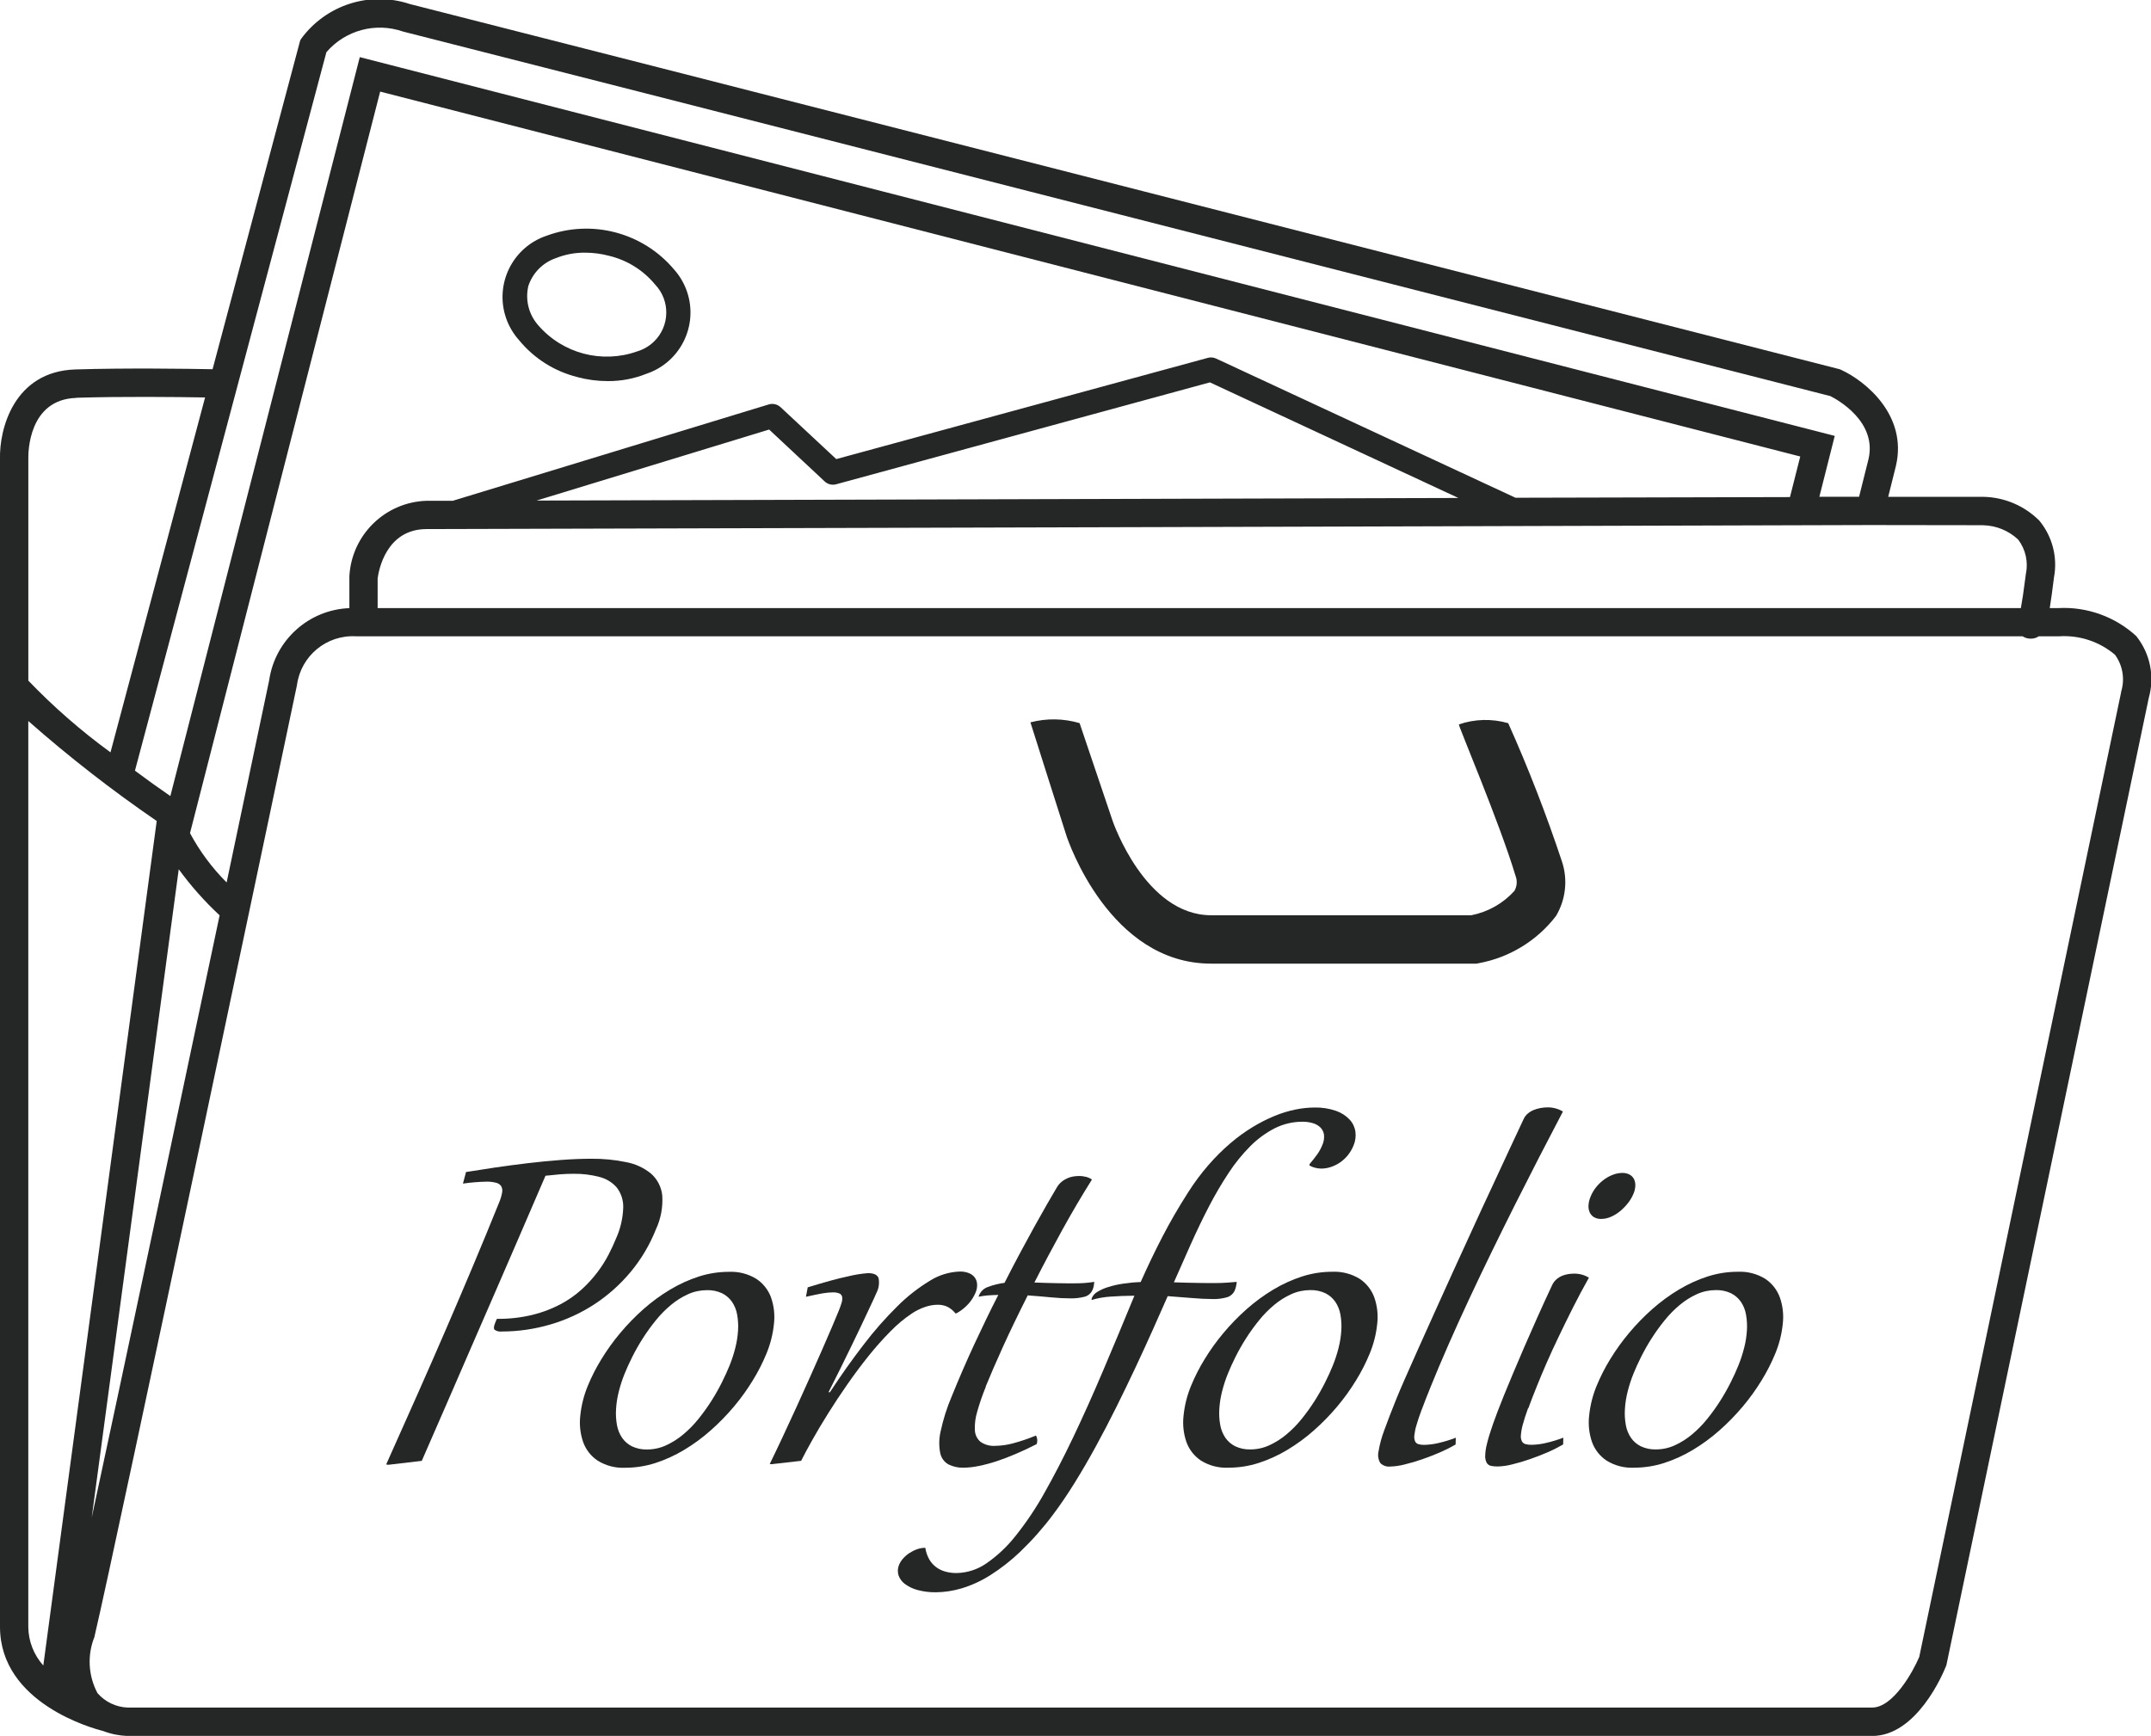 <?xml version="1.0" encoding="UTF-8"?><svg id="Calque_1" xmlns="http://www.w3.org/2000/svg" xmlns:xlink="http://www.w3.org/1999/xlink" viewBox="0 0 672 542.41"><defs><style>.cls-1{fill:#252626;}.cls-2{clip-path:url(#clippath);}.cls-3{fill:none;}</style><clipPath id="clippath"><rect class="cls-3" width="672" height="542.41"/></clipPath></defs><g class="cls-2"><g id="Groupe_13"><path id="Tracé_159" class="cls-1" d="m667.5,198.85c-6.61-6.12-15.42-9.31-24.41-8.85h-2.72c.42-2.54.83-5.68,1.32-9.58,1.18-6.3-.5-12.8-4.58-17.74-4.65-4.66-10.92-7.32-17.5-7.44h-29.71l2.43-9.74c3.64-15.77-9.58-26.47-17.13-29.93l-.36-.17-.39-.1c-4.25-1.08-426.43-109.04-446.42-114.04-12.42-4.13-26.09.22-33.86,10.75l-.37.57-27.39,102.79c-7.81-.15-27.33-.42-42.86.07-19.22.6-23.8,18.66-23.55,28v364.88c0,23.9,29.13,31.79,32.19,32.55,2.44.94,5.01,1.46,7.62,1.56h545.06c13.96,0,22.17-19.5,23.05-21.73l.15-.36.08-.38c.58-2.78,58.17-278.18,63.16-301.9,1.88-6.63.46-13.76-3.81-19.17m-47.91-34.77c4.07.1,7.96,1.69,10.92,4.48,2.32,3.07,3.2,7,2.4,10.76-.68,5.39-1.19,8.67-1.56,10.65H117.98v-9.27c.3-2.34,2.57-15.42,15.3-15.42,17.49,0,446.64-1.25,450.97-1.26l35.34.05ZM55.84,271.61c3.78,5.2,8.06,10.02,12.77,14.4-12.59,59.71-29.88,141.4-39.96,188.21l27.19-202.61Zm14.92,4.08c-4.53-4.53-8.37-9.71-11.4-15.36L118.77,28.62l443.65,114.02-3.21,12.68-85.75.21-93.53-43.49c-.81-.38-1.73-.46-2.59-.22l-116.08,31.63-17.4-16.22c-.99-.92-2.39-1.25-3.69-.86l-98.72,30.11h-8.18c-12.93.4-23.4,10.63-24.12,23.54v10c-12.7.5-23.23,9.98-25.06,22.55-.49,2.32-5.86,27.85-13.27,63.08m384.79-120.05c-98.34.28-227.03.65-287.99.81l72.67-22.19,17.35,16.22c.96.9,2.32,1.23,3.58.88l116.77-31.84,77.63,36.12ZM101.97,16.31c5.89-6.86,15.37-9.42,23.91-6.46,19.68,4.92,430.14,109.88,445.96,113.92,2.26,1.14,14.61,7.98,11.91,19.67l-2.95,11.79h-12.41l4.81-19.03L112.4,17.85l-59.18,230.89c-3.24-2.21-7.05-4.95-11.06-7.93L101.97,16.31ZM23.83,124.29c14.06-.44,31.48-.25,40.24-.1l-29.55,110.89c-9.2-6.7-17.79-14.2-25.67-22.41v-69.29c-.04-1.9,0-18.58,14.98-19.05m-14.98,100.97c12.72,11.21,26.12,21.64,40.11,31.23L13.53,520.41c-2.99-3.33-4.66-7.63-4.69-12.1V225.29Zm653.83-9.06c-4.91,23.31-60.55,289.46-63.08,301.48-1.88,4.47-8.11,15.83-14.71,15.83H39.86c-3.62-.14-7.02-1.77-9.4-4.5-2.92-5.47-3.25-11.95-.91-17.69v-.14c6.26-26.28,62.62-294.26,63.19-296.97l.05-.3c1.27-9.04,9.24-15.62,18.36-15.13h520.73c.73.48,1.59.73,2.46.74h0c.93.03,1.84-.22,2.61-.74h6.38c6.33-.4,12.58,1.67,17.42,5.77,2.45,3.36,3.15,7.68,1.89,11.64"/><path id="Tracé_160" class="cls-1" d="m378.34,301.11h82.93l.74-.15c9.58-1.76,18.17-7.02,24.1-14.74,3.05-5.11,3.74-11.3,1.89-16.95-4.88-14.7-10.48-29.16-16.81-43.3-5.06-1.46-10.44-1.33-15.42.38-.31.12,12.75,30.79,17.69,47.28.62,1.56.49,3.31-.35,4.76-3.54,3.91-8.25,6.57-13.43,7.59h-81.33c-20.64,0-30.67-29.25-30.75-29.48l-10.32-30.55c-5-1.48-10.32-1.56-15.36-.24.43,1.47,11.26,35.45,11.26,35.45.54,1.63,13.52,39.94,45.16,39.94"/><path id="Tracé_161" class="cls-1" d="m180.37,117.83c3.1.83,6.3,1.25,9.52,1.25,4.13.03,8.23-.75,12.06-2.29,10.57-3.55,16.26-15.01,12.71-25.58-.87-2.6-2.27-4.99-4.1-7.04-9.74-11.53-25.65-15.73-39.8-10.51-10.57,3.55-16.26,15.01-12.71,25.58.87,2.6,2.27,4.99,4.1,7.04,4.68,5.72,11.08,9.77,18.25,11.54m-15.41-28.24c1.3-4.17,4.51-7.48,8.64-8.91,2.92-1.17,6.03-1.75,9.17-1.72,2.56,0,5.12.35,7.59,1.01,5.58,1.36,10.57,4.48,14.23,8.9,4.85,5.05,4.69,13.07-.36,17.92-1.46,1.4-3.23,2.43-5.17,3.01-11.02,3.93-23.32.68-30.96-8.18-2.89-3.28-4.05-7.74-3.12-12.02"/><path id="Tracé_162" class="cls-1" d="m196.93,397.55c3.34-4.01,6.03-8.51,7.96-13.36,1.56-3.32,2.25-6.99,2.01-10.65-.27-2.63-1.52-5.06-3.49-6.81-2.24-1.84-4.92-3.07-7.77-3.6-3.57-.74-7.22-1.1-10.87-1.06-3.03,0-6.25.13-9.66.39-3.41.26-6.82.59-10.25,1-3.44.41-6.81.86-10.11,1.34-3.3.49-6.35.96-9.16,1.42l-.96,3.62c2.42-.36,4.86-.56,7.3-.61,1.06-.03,2.12.09,3.15.37.65.16,1.21.57,1.56,1.14.29.62.37,1.32.21,1.99-.19,1.01-.49,2-.89,2.95-2.74,6.78-5.47,13.4-8.19,19.87-2.72,6.47-5.51,13-8.36,19.6-2.85,6.6-5.82,13.38-8.91,20.35-3.09,6.97-6.38,14.34-9.86,22.11l.74.08,10.39-1.22,8.11-18.6c2.71-6.22,5.34-12.28,7.89-18.18,2.55-5.9,5.01-11.55,7.37-16.95,2.35-5.41,4.51-10.38,6.47-14.93l5.2-12.06,3.61-8.37c1.67-.19,3.19-.34,4.58-.45,1.39-.11,2.83-.16,4.3-.16,2.66-.03,5.31.29,7.88.96,2.11.51,4.02,1.65,5.46,3.27,1.39,1.78,2.12,3.99,2.07,6.24-.1,3.39-.87,6.73-2.28,9.82-.59,1.47-1.35,3.11-2.28,4.92-1,1.93-2.17,3.77-3.48,5.51-1.48,1.95-3.13,3.76-4.94,5.41-2.03,1.83-4.27,3.4-6.69,4.67-2.77,1.45-5.7,2.56-8.74,3.29-3.62.87-7.33,1.28-11.06,1.24-.11.2-.21.4-.29.61l-.21.53c-.49,1.16-.56,1.92-.21,2.28.66.45,1.46.64,2.25.53,5.15,0,10.28-.75,15.22-2.21,4.84-1.41,9.44-3.53,13.67-6.28,4.23-2.77,8.02-6.14,11.26-10.02"/><path id="Tracé_163" class="cls-1" d="m240.88,405.4c-.87-2.37-2.47-4.4-4.57-5.79-2.57-1.58-5.56-2.35-8.57-2.21-3.2,0-6.38.49-9.42,1.47-3.15,1.02-6.17,2.4-9.01,4.11-2.94,1.76-5.71,3.8-8.28,6.07-2.6,2.3-5.02,4.79-7.25,7.45-2.17,2.58-4.14,5.32-5.9,8.2-1.64,2.66-3.06,5.45-4.25,8.34-1.24,3-2.03,6.16-2.35,9.39-.31,2.76,0,5.56.91,8.19.86,2.37,2.45,4.4,4.55,5.79,2.57,1.59,5.56,2.36,8.57,2.21,3.2,0,6.38-.49,9.42-1.47,3.15-1.02,6.17-2.4,9.01-4.11,2.94-1.77,5.71-3.8,8.28-6.08,2.6-2.3,5.03-4.79,7.27-7.45,2.17-2.58,4.14-5.32,5.9-8.2,1.64-2.66,3.06-5.44,4.25-8.33,1.24-3,2.04-6.16,2.36-9.39.31-2.77,0-5.57-.93-8.2m-11.14,15.74c-.48,1.92-1.09,3.8-1.84,5.63-.65,1.6-1.44,3.34-2.39,5.24-.99,1.97-2.08,3.89-3.27,5.76-1.24,1.95-2.59,3.83-4.05,5.63-1.42,1.77-3.01,3.39-4.75,4.84-1.63,1.37-3.44,2.51-5.38,3.4-1.85.85-3.86,1.28-5.9,1.28-1.63.05-3.24-.29-4.72-.98-1.24-.62-2.31-1.54-3.09-2.68-.81-1.21-1.35-2.57-1.6-4-.29-1.63-.39-3.29-.28-4.95.11-1.85.4-3.69.86-5.49.48-1.91,1.09-3.78,1.83-5.61.63-1.57,1.43-3.31,2.38-5.23.99-1.97,2.08-3.89,3.27-5.75,1.24-1.95,2.59-3.82,4.04-5.61,1.42-1.77,3.01-3.39,4.75-4.84,1.63-1.37,3.44-2.5,5.37-3.38,1.85-.84,3.86-1.26,5.9-1.26,1.63-.05,3.24.28,4.72.97,1.24.61,2.31,1.53,3.1,2.66.81,1.2,1.36,2.56,1.61,3.99.29,1.62.39,3.27.29,4.92-.11,1.84-.39,3.66-.85,5.45"/><path id="Tracé_164" class="cls-1" d="m289.01,408.38c1.26-.44,2.58-.68,3.91-.69,1.06-.02,2.11.19,3.07.63.97.5,1.82,1.2,2.49,2.05h.33c1.41-.78,2.69-1.79,3.77-2.99.93-1.04,1.68-2.23,2.21-3.52.36-.83.52-1.72.47-2.62-.04-.75-.3-1.47-.74-2.08-.47-.61-1.11-1.09-1.83-1.36-.88-.34-1.82-.51-2.76-.49-3.36.1-6.63,1.11-9.46,2.9-3.69,2.25-7.11,4.93-10.16,7.99-3.78,3.74-7.3,7.74-10.52,11.98-3.54,4.59-7.05,9.55-10.53,14.86l-.41-.04c1.22-2.41,2.44-4.83,3.64-7.26s2.35-4.76,3.43-7c1.09-2.24,2.09-4.33,3.02-6.28.93-1.95,1.74-3.67,2.43-5.16l1.68-3.6c.43-.92.67-1.48.74-1.67.76-1.43,1-3.07.69-4.66-.37-1.04-1.48-1.56-3.31-1.56-2.09.16-4.17.5-6.21,1-3.14.66-7.34,1.81-12.62,3.44l-.55,2.95,2.9-.63c.84-.18,1.57-.32,2.21-.43s1.23-.19,1.77-.24c.49-.05.98-.08,1.47-.08.72-.04,1.44.08,2.12.35.44.2.75.6.84,1.08.08.61.02,1.24-.18,1.83-.21.73-.52,1.6-.93,2.6-.49,1.22-1.19,2.89-2.09,5-.9,2.12-1.94,4.51-3.11,7.18-1.18,2.67-2.45,5.55-3.82,8.62s-2.77,6.18-4.2,9.31c-1.43,3.13-2.86,6.21-4.28,9.25s-2.77,5.84-4.02,8.42l.66.04,9.16-1.05c.88-1.76,2.04-3.94,3.49-6.52,1.45-2.58,3.1-5.35,4.94-8.29,1.84-2.95,3.84-5.97,6-9.07s4.37-6.06,6.63-8.88c2.15-2.69,4.43-5.26,6.85-7.7,2.03-2.09,4.27-3.97,6.69-5.59,1.25-.83,2.6-1.5,4.02-1.99"/><path id="Tracé_165" class="cls-1" d="m307.94,433.27c.62-1.54,1.39-3.36,2.29-5.45s1.9-4.35,3.01-6.79c1.11-2.46,2.33-5.05,3.65-7.79s2.72-5.56,4.19-8.48c2.62.19,5.03.4,7.21.61s4.19.32,6.03.32c1.56.04,3.11-.13,4.62-.53,1.14-.34,2.06-1.19,2.46-2.31.14-.34.24-.69.3-1.05.07-.38.13-.8.18-1.26-2.12.33-4.26.48-6.4.45h-2.21c-.88,0-1.85,0-2.9-.04l-3.44-.08c-1.23-.03-2.49-.07-3.77-.13,2.71-5.34,5.58-10.75,8.59-16.22,3.01-5.47,6.14-10.79,9.39-15.96-.53-.37-1.12-.64-1.74-.81-.77-.2-1.57-.3-2.37-.29-.6,0-1.19.06-1.78.16-.64.11-1.26.3-1.86.57-.63.29-1.23.65-1.76,1.1-.59.49-1.09,1.08-1.47,1.75-.88,1.47-1.92,3.26-3.12,5.35-1.2,2.09-2.5,4.4-3.9,6.91-1.4,2.54-2.89,5.28-4.47,8.23-1.58,2.95-3.2,6.06-4.85,9.31-1.76.22-3.5.65-5.16,1.28-1.22.41-2.22,1.32-2.74,2.5l-.1.24c-.05.1-.08.21-.09.32.94-.2,1.89-.33,2.85-.41,1.02-.08,2.12-.13,3.3-.16-2.55,4.99-5.05,10.15-7.52,15.48s-4.81,10.74-7.03,16.22c-1.5,3.51-2.66,7.17-3.46,10.9-.53,2.24-.58,4.57-.13,6.83.31,1.5,1.25,2.79,2.58,3.54,1.46.72,3.08,1.07,4.7,1.02,1.59-.02,3.17-.2,4.73-.53,1.87-.38,3.72-.87,5.54-1.47,1.97-.65,4.01-1.43,6.13-2.34,2.12-.91,4.27-1.92,6.44-3.03.33-.88.26-1.86-.21-2.68-2.38.99-4.83,1.82-7.33,2.48-1.75.46-3.54.71-5.34.74-1.65.13-3.3-.32-4.67-1.26-1.07-.92-1.7-2.24-1.75-3.64-.09-1.96.16-3.92.74-5.79.74-2.64,1.63-5.23,2.68-7.77"/><path id="Tracé_166" class="cls-1" d="m378.73,405.91c1.57.05,3.13-.14,4.64-.57,1.15-.36,2.06-1.23,2.48-2.36.28-.79.46-1.61.52-2.44-.84.08-1.85.16-3.02.24s-2.4.13-3.69.13h-2.31l-3.03-.04-3.6-.07c-1.28-.02-2.61-.06-3.98-.12,1.77-4.04,3.56-8.09,5.38-12.14s3.69-7.94,5.62-11.65c1.85-3.57,3.88-7.03,6.1-10.39,1.97-3.02,4.25-5.83,6.79-8.38,2.24-2.26,4.82-4.14,7.64-5.59,2.71-1.36,5.7-2.05,8.73-2.03,1.02,0,2.04.13,3.03.41.89.23,1.71.68,2.4,1.3.64.61,1.07,1.42,1.2,2.3.13,1.15-.06,2.31-.55,3.35-.4.98-.9,1.9-1.51,2.76-.62.89-1.44,1.94-2.45,3.13v.45c1.13.62,2.4.94,3.69.94,1,0,2-.17,2.95-.49,1.01-.33,1.97-.8,2.85-1.4.92-.63,1.75-1.39,2.45-2.26.75-.92,1.36-1.95,1.8-3.05.58-1.36.78-2.85.59-4.31-.2-1.42-.83-2.75-1.81-3.8-1.18-1.24-2.63-2.17-4.25-2.73-2.18-.75-4.48-1.1-6.78-1.04-1.98.02-3.96.23-5.9.63-2.22.46-4.39,1.12-6.49,1.99-2.37.98-4.66,2.14-6.86,3.48-2.46,1.5-4.79,3.19-6.97,5.06-2.43,2.08-4.7,4.34-6.8,6.75-2.34,2.69-4.47,5.55-6.38,8.56-1.57,2.46-3.01,4.82-4.32,7.08-1.31,2.26-2.55,4.53-3.73,6.81-1.18,2.27-2.32,4.56-3.43,6.87-1.11,2.31-2.23,4.75-3.37,7.3-1.88.07-3.76.25-5.62.53-1.56.23-3.1.59-4.6,1.06-1.16.35-2.26.85-3.29,1.47-.74.42-1.33,1.05-1.69,1.81-.1.23-.15.48-.15.74,1.96-.59,3.98-.94,6.02-1.06,2.29-.16,4.75-.26,7.37-.28-3.35,8.16-6.61,15.96-9.77,23.4-3.16,7.45-6.27,14.37-9.32,20.78-3.05,6.39-6.06,12.21-9.04,17.47-2.62,4.71-5.63,9.19-8.99,13.4-2.59,3.3-5.65,6.19-9.1,8.58-2.76,1.92-6.02,2.98-9.38,3.03-1.17,0-2.33-.14-3.45-.45-1.04-.28-2.03-.76-2.9-1.4-.87-.66-1.6-1.49-2.15-2.44-.62-1.12-1.03-2.34-1.22-3.6-.88,0-1.76.16-2.59.46-.85.3-1.65.71-2.4,1.2-.72.47-1.38,1.04-1.95,1.69-.52.57-.94,1.22-1.24,1.93-.46,1.05-.53,2.22-.19,3.32.39,1.1,1.1,2.06,2.04,2.74,1.2.87,2.55,1.51,3.98,1.87,1.85.49,3.76.72,5.67.69,2.69-.03,5.36-.44,7.94-1.2,3.12-.94,6.09-2.29,8.85-4.02,3.44-2.16,6.65-4.67,9.58-7.48,3.73-3.58,7.16-7.46,10.25-11.61,2.22-2.95,4.45-6.24,6.7-9.86,2.25-3.63,4.46-7.43,6.63-11.4,2.18-3.99,4.31-8.07,6.39-12.26s4.08-8.31,5.99-12.38c1.91-4.06,3.71-8,5.41-11.79,1.7-3.8,3.26-7.31,4.67-10.53,2.76.19,5.29.39,7.57.59,2.29.2,4.39.3,6.3.31"/><path id="Tracé_167" class="cls-1" d="m424.78,399.59c-2.57-1.58-5.56-2.35-8.57-2.21-3.2,0-6.38.49-9.42,1.47-3.15,1.02-6.17,2.4-9.01,4.11-2.94,1.76-5.71,3.8-8.28,6.07-2.6,2.3-5.02,4.78-7.25,7.45-2.17,2.58-4.14,5.32-5.9,8.2-1.64,2.66-3.06,5.45-4.25,8.34-1.24,3-2.03,6.16-2.35,9.39-.31,2.76,0,5.56.91,8.19.86,2.37,2.45,4.4,4.55,5.79,2.57,1.59,5.56,2.36,8.57,2.21,3.2,0,6.38-.49,9.42-1.47,3.15-1.02,6.17-2.4,9.01-4.11,2.94-1.77,5.71-3.8,8.28-6.08,2.6-2.3,5.03-4.79,7.27-7.45,2.17-2.58,4.14-5.32,5.9-8.2,1.64-2.66,3.06-5.44,4.25-8.33,1.24-3,2.04-6.16,2.36-9.39.31-2.77,0-5.57-.93-8.2-.87-2.37-2.47-4.4-4.57-5.79m-6.57,21.53c-.48,1.92-1.09,3.8-1.84,5.63-.64,1.6-1.44,3.34-2.39,5.24-.99,1.97-2.08,3.89-3.27,5.76-1.24,1.95-2.59,3.83-4.05,5.63-1.42,1.77-3.01,3.39-4.75,4.84-1.63,1.37-3.44,2.51-5.38,3.4-1.85.85-3.86,1.28-5.9,1.28-1.63.05-3.24-.29-4.72-.98-1.24-.62-2.31-1.54-3.09-2.68-.81-1.21-1.35-2.57-1.6-4-.29-1.63-.39-3.29-.28-4.95.11-1.85.4-3.69.86-5.49.48-1.91,1.09-3.78,1.83-5.61.63-1.57,1.43-3.31,2.38-5.23.99-1.97,2.08-3.89,3.27-5.75,1.24-1.95,2.59-3.82,4.04-5.61,1.42-1.77,3.01-3.39,4.75-4.84,1.63-1.37,3.44-2.5,5.37-3.38,1.85-.84,3.86-1.26,5.9-1.26,1.63-.05,3.24.28,4.72.97,1.24.61,2.3,1.53,3.1,2.66.81,1.2,1.36,2.56,1.61,3.99.29,1.62.39,3.27.29,4.92-.11,1.84-.39,3.66-.85,5.45"/><path id="Tracé_168" class="cls-1" d="m444.2,440.39c.71-1.93,1.6-4.23,2.69-6.91,1.73-4.28,3.62-8.75,5.67-13.42,2.05-4.66,4.21-9.42,6.47-14.26,2.26-4.84,4.61-9.75,7.04-14.74s4.89-9.96,7.37-14.9c2.49-4.95,4.98-9.84,7.47-14.68,2.5-4.84,4.95-9.56,7.37-14.17-1.43-.85-3.07-1.3-4.73-1.3-.74,0-1.48.07-2.21.2-.76.13-1.5.34-2.21.63-.68.28-1.3.66-1.86,1.14-.54.46-.98,1.04-1.27,1.69-1.35,2.85-2.88,6.13-4.6,9.84l-5.5,11.85c-1.97,4.19-3.97,8.53-6.01,13.01-2.04,4.48-4.07,8.93-6.1,13.33-2,4.42-3.94,8.69-5.79,12.79s-3.57,7.9-5.12,11.39c-1.55,3.47-2.9,6.51-4.05,9.13s-2,4.63-2.57,6.04c-1.57,3.88-2.83,7.16-3.8,9.86-.81,2.12-1.41,4.32-1.78,6.57-.3,1.24-.11,2.54.53,3.64.81.84,1.96,1.25,3.12,1.12,1.49-.04,2.98-.26,4.42-.63,1.88-.45,3.74-1,5.57-1.64,1.97-.68,3.86-1.42,5.68-2.21,1.63-.71,3.21-1.51,4.75-2.4l.06-2.12c-1.75.67-3.54,1.22-5.36,1.64-1.49.37-3.02.56-4.56.59-.6.01-1.2-.06-1.78-.23-.45-.13-.82-.45-1.02-.88-.24-.59-.32-1.24-.23-1.87.12-1.09.34-2.17.67-3.21.38-1.33.93-2.95,1.64-4.88"/><path id="Tracé_169" class="cls-1" d="m477.47,440.04c.73-2.02,1.67-4.44,2.81-7.26.84-2.09,1.82-4.43,2.95-7.02,1.13-2.59,2.39-5.33,3.79-8.23,1.38-2.9,2.86-5.9,4.42-9.01s3.22-6.2,4.96-9.29c-1.43-.88-3.08-1.31-4.75-1.26-.57,0-1.14.05-1.71.14-.65.1-1.29.28-1.9.53-.65.27-1.25.64-1.78,1.1-.58.51-1.05,1.14-1.37,1.85-1.63,3.47-3.17,6.84-4.63,10.11s-2.83,6.37-4.1,9.31c-1.27,2.95-2.45,5.7-3.52,8.26-1.08,2.56-2.02,4.85-2.85,6.89-1.4,3.47-2.53,6.42-3.38,8.85s-1.47,4.46-1.86,6.1c-.34,1.26-.53,2.56-.56,3.86-.03.75.15,1.5.51,2.16.31.48.8.81,1.36.91.68.13,1.37.19,2.06.18,1.49-.04,2.98-.26,4.42-.63,1.88-.45,3.74-1,5.57-1.64,1.97-.68,3.86-1.42,5.68-2.21,1.63-.7,3.21-1.51,4.75-2.4l.06-2.12c-1.75.67-3.54,1.22-5.37,1.64-1.49.37-3.02.56-4.56.59-.63.01-1.25-.06-1.86-.21-.49-.12-.91-.44-1.15-.88-.28-.59-.39-1.26-.32-1.91.09-1.12.29-2.23.6-3.32.36-1.38.91-3.08,1.64-5.1"/><path id="Tracé_170" class="cls-1" d="m509.1,367.01c-.73-.37-1.53-.54-2.34-.51-.88.02-1.75.17-2.57.46-.99.34-1.93.82-2.79,1.42-.96.67-1.83,1.46-2.58,2.36-.81.97-1.47,2.06-1.93,3.24-.34.81-.55,1.67-.61,2.54-.07.75.04,1.51.32,2.21.27.63.72,1.17,1.3,1.55.71.42,1.53.63,2.35.59,1.07,0,2.12-.25,3.1-.69,1.05-.47,2.03-1.09,2.91-1.83.9-.76,1.71-1.61,2.43-2.54.67-.87,1.22-1.82,1.64-2.83.34-.79.53-1.64.57-2.5.03-.71-.11-1.42-.42-2.06-.31-.6-.79-1.09-1.38-1.4"/><path id="Tracé_171" class="cls-1" d="m551.49,399.59c-2.57-1.58-5.55-2.35-8.57-2.21-3.2,0-6.38.49-9.42,1.47-3.15,1.02-6.17,2.4-9.01,4.11-2.94,1.76-5.71,3.8-8.28,6.07-2.6,2.3-5.02,4.79-7.25,7.45-2.16,2.58-4.14,5.32-5.9,8.2-1.64,2.66-3.06,5.45-4.25,8.34-1.24,3-2.03,6.16-2.35,9.39-.31,2.76,0,5.56.91,8.19.86,2.37,2.45,4.4,4.55,5.79,2.57,1.59,5.56,2.36,8.57,2.21,3.2,0,6.37-.49,9.41-1.47,3.15-1.02,6.17-2.4,9.01-4.11,2.94-1.77,5.71-3.8,8.28-6.08,2.6-2.3,5.03-4.79,7.27-7.45,2.17-2.58,4.14-5.32,5.9-8.2,1.64-2.66,3.06-5.44,4.25-8.33,1.24-3,2.04-6.16,2.36-9.39.31-2.77,0-5.57-.93-8.2-.87-2.37-2.47-4.4-4.57-5.79m-6.57,21.53c-.48,1.92-1.09,3.8-1.84,5.63-.64,1.6-1.44,3.34-2.39,5.24-.99,1.97-2.08,3.89-3.27,5.76-1.24,1.95-2.59,3.83-4.05,5.63-1.42,1.77-3.01,3.39-4.75,4.84-1.63,1.37-3.44,2.51-5.38,3.4-1.85.85-3.86,1.28-5.9,1.28-1.63.05-3.24-.29-4.72-.98-1.24-.62-2.31-1.54-3.09-2.68-.81-1.21-1.35-2.57-1.59-4-.29-1.63-.39-3.29-.28-4.95.11-1.85.4-3.69.86-5.49.48-1.91,1.09-3.78,1.83-5.61.63-1.57,1.43-3.31,2.38-5.23.99-1.97,2.08-3.89,3.27-5.75,1.24-1.95,2.59-3.82,4.04-5.61,1.42-1.77,3.01-3.39,4.75-4.84,1.63-1.37,3.44-2.5,5.37-3.38,1.85-.84,3.86-1.26,5.9-1.26,1.63-.05,3.24.28,4.72.97,1.24.61,2.3,1.53,3.1,2.66.82,1.2,1.36,2.56,1.61,3.99.29,1.62.39,3.27.29,4.92-.11,1.84-.39,3.66-.85,5.45"/></g></g></svg>